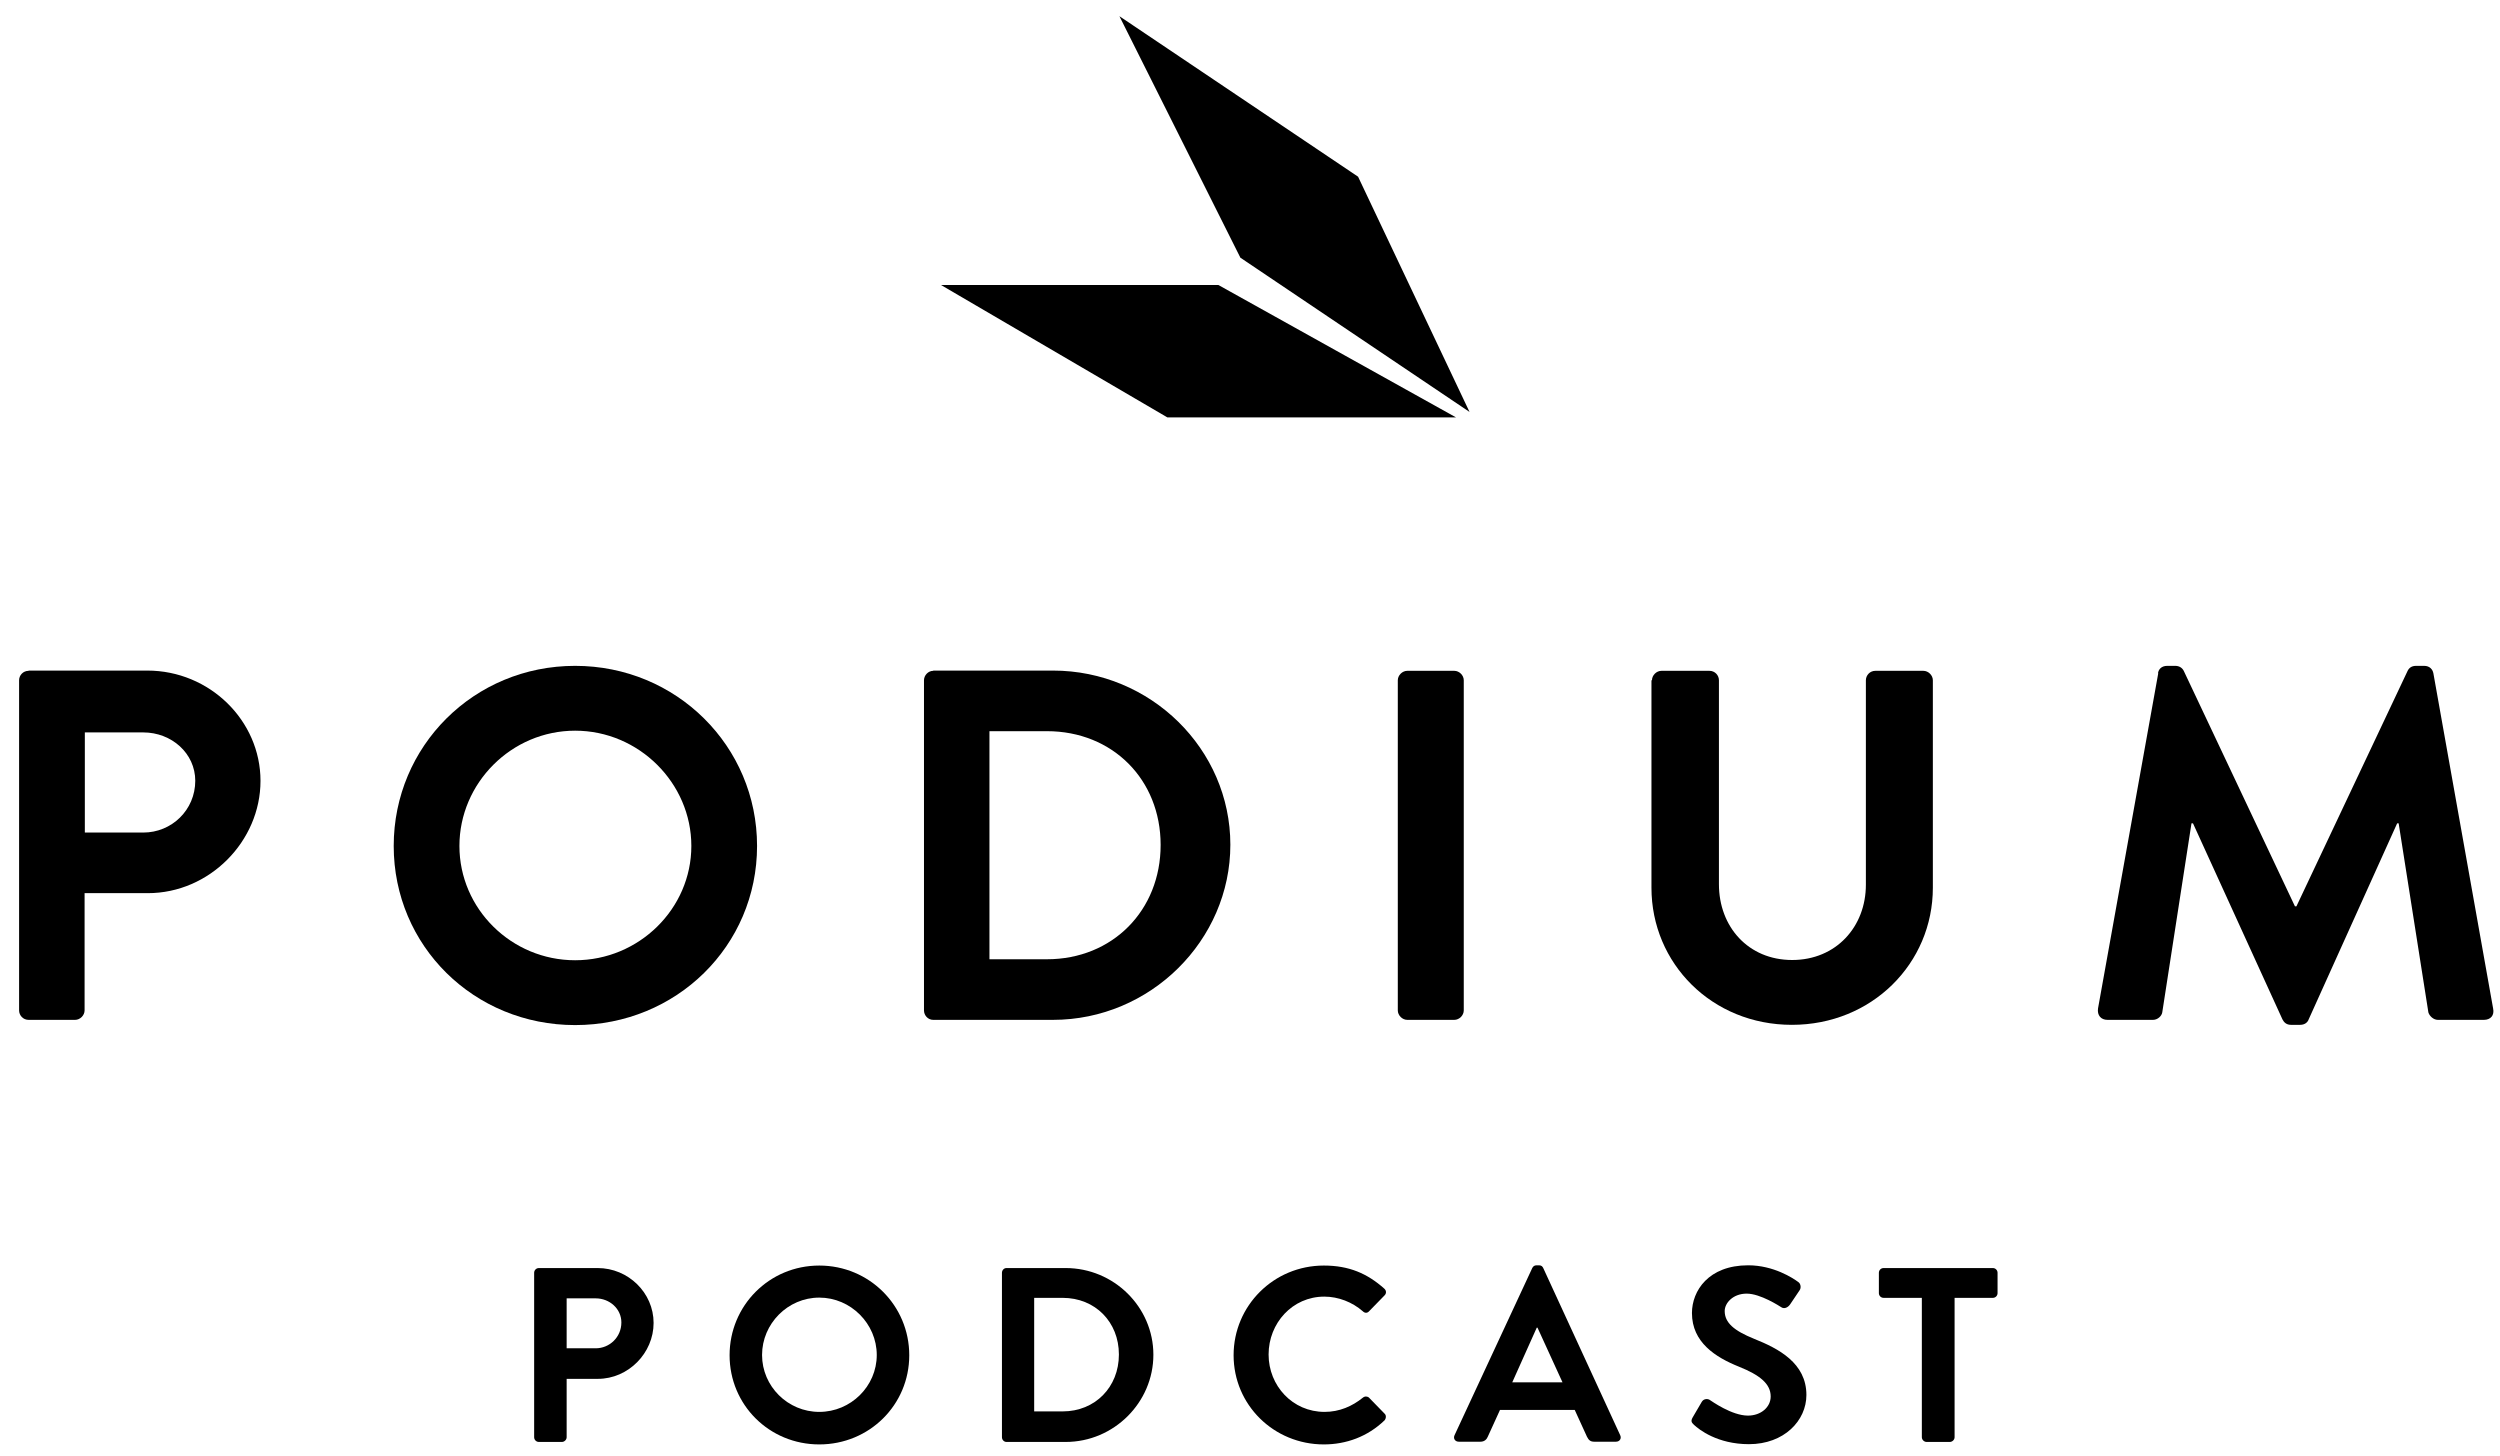 <svg width="91" height="53" viewBox="0 0 91 53" fill="none" xmlns="http://www.w3.org/2000/svg">
<g clip-path="url(#clip0_224_118)">
<path d="M53 15.194H42.493L34.252 10.374H44.349L53 15.194Z" fill="black"/>
<path d="M40.747 0.59L49.434 6.432L53.491 14.995L45.15 9.38L40.747 0.59Z" fill="black"/>
<path fill-rule="evenodd" clip-rule="evenodd" d="M1.041 24.418C0.841 24.418 0.695 24.581 0.695 24.762V36.779C0.695 36.96 0.841 37.123 1.041 37.123H2.733C2.915 37.123 3.079 36.96 3.079 36.779V32.511H5.38C7.627 32.511 9.482 30.621 9.482 28.424C9.482 26.226 7.627 24.409 5.362 24.409H1.041V24.418ZM7.108 28.415C7.108 29.491 6.244 30.305 5.216 30.305H3.088V26.66H5.216C6.244 26.66 7.108 27.42 7.108 28.424V28.415Z" fill="black"/>
<path fill-rule="evenodd" clip-rule="evenodd" d="M27.557 30.793C27.557 27.158 24.619 24.237 20.935 24.237C17.251 24.237 14.331 27.158 14.331 30.793C14.331 34.428 17.251 37.313 20.935 37.313C24.619 37.313 27.557 34.428 27.557 30.793ZM25.165 30.793C25.165 33.081 23.255 34.953 20.935 34.953C18.616 34.953 16.723 33.081 16.723 30.793C16.723 28.505 18.616 26.597 20.935 26.597C23.255 26.597 25.165 28.505 25.165 30.793Z" fill="black"/>
<path fill-rule="evenodd" clip-rule="evenodd" d="M33.969 24.418C33.788 24.418 33.633 24.581 33.633 24.762V36.779C33.633 36.96 33.778 37.123 33.969 37.123H38.327C41.874 37.123 44.785 34.229 44.785 30.748C44.785 27.266 41.883 24.409 38.327 24.409H33.969V24.418ZM42.247 30.757C42.247 33.135 40.501 34.917 38.108 34.917H36.016V26.615H38.108C40.501 26.615 42.247 28.379 42.247 30.757Z" fill="black"/>
<path d="M50.88 24.762C50.88 24.581 51.044 24.418 51.225 24.418H52.936C53.118 24.418 53.281 24.581 53.281 24.762V36.779C53.281 36.96 53.118 37.123 52.936 37.123H51.225C51.044 37.123 50.88 36.96 50.88 36.779V24.762Z" fill="black"/>
<path d="M60.132 24.762C60.132 24.581 60.295 24.418 60.477 24.418H62.224C62.424 24.418 62.569 24.581 62.569 24.762V32.186C62.569 33.732 63.634 34.944 65.235 34.944C66.835 34.944 67.918 33.732 67.918 32.204V24.762C67.918 24.581 68.064 24.418 68.264 24.418H70.01C70.192 24.418 70.356 24.581 70.356 24.762V32.312C70.356 35.07 68.136 37.304 65.225 37.304C62.315 37.304 60.113 35.07 60.113 32.312V24.762H60.132Z" fill="black"/>
<path d="M78.551 24.508C78.569 24.364 78.678 24.237 78.888 24.237H79.179C79.324 24.237 79.433 24.309 79.488 24.418L83.536 32.99H83.59L87.638 24.418C87.693 24.309 87.784 24.237 87.948 24.237H88.239C88.439 24.237 88.548 24.364 88.575 24.508L90.749 36.707C90.804 36.96 90.658 37.123 90.413 37.123H88.739C88.575 37.123 88.43 36.978 88.393 36.852L87.311 29.97H87.256L84.036 37.105C84 37.214 83.891 37.304 83.727 37.304H83.39C83.227 37.304 83.136 37.214 83.081 37.105L79.825 29.97H79.77L78.706 36.852C78.687 36.978 78.542 37.123 78.369 37.123H76.713C76.477 37.123 76.332 36.96 76.368 36.707L78.56 24.508H78.551Z" fill="black"/>
<path d="M19.443 46.329C19.443 46.238 19.516 46.157 19.616 46.157H21.754C22.873 46.157 23.791 47.061 23.791 48.155C23.791 49.25 22.873 50.19 21.763 50.19H20.626V52.315C20.626 52.406 20.544 52.487 20.453 52.487H19.616C19.516 52.487 19.443 52.406 19.443 52.315V46.329ZM21.681 49.078C22.191 49.078 22.618 48.671 22.618 48.137C22.618 47.64 22.191 47.26 21.681 47.26H20.626V49.078H21.681Z" fill="black"/>
<path d="M29.822 46.066C31.642 46.066 33.097 47.522 33.097 49.331C33.097 51.14 31.642 52.577 29.822 52.577C28.003 52.577 26.557 51.14 26.557 49.331C26.557 47.522 28.003 46.066 29.822 46.066ZM29.822 51.393C30.968 51.393 31.914 50.461 31.914 49.322C31.914 48.183 30.968 47.233 29.822 47.233C28.676 47.233 27.739 48.183 27.739 49.322C27.739 50.461 28.676 51.393 29.822 51.393Z" fill="black"/>
<path d="M36.471 46.329C36.471 46.238 36.544 46.157 36.634 46.157H38.79C40.546 46.157 41.983 47.577 41.983 49.313C41.983 51.049 40.546 52.487 38.79 52.487H36.634C36.544 52.487 36.471 52.406 36.471 52.315V46.329ZM38.681 51.375C39.864 51.375 40.728 50.489 40.728 49.304C40.728 48.119 39.864 47.242 38.681 47.242H37.644V51.375H38.681Z" fill="black"/>
<path d="M48.187 46.066C49.106 46.066 49.77 46.356 50.389 46.907C50.47 46.98 50.47 47.088 50.389 47.161L49.834 47.73C49.77 47.803 49.679 47.803 49.606 47.73C49.224 47.396 48.715 47.197 48.205 47.197C47.041 47.197 46.177 48.164 46.177 49.304C46.177 50.443 47.05 51.393 48.214 51.393C48.76 51.393 49.224 51.185 49.606 50.877C49.679 50.814 49.779 50.823 49.834 50.877L50.398 51.456C50.47 51.519 50.452 51.637 50.398 51.7C49.779 52.297 48.997 52.577 48.187 52.577C46.368 52.577 44.903 51.14 44.903 49.331C44.903 47.522 46.368 46.066 48.187 46.066Z" fill="black"/>
<path d="M52.945 52.243L55.774 46.157C55.801 46.103 55.847 46.057 55.929 46.057H56.02C56.111 46.057 56.147 46.103 56.174 46.157L58.976 52.243C59.031 52.36 58.958 52.478 58.821 52.478H58.03C57.893 52.478 57.83 52.424 57.766 52.297L57.32 51.321H54.6L54.155 52.297C54.118 52.388 54.037 52.478 53.891 52.478H53.1C52.963 52.478 52.89 52.36 52.945 52.243ZM56.875 50.317L55.965 48.327H55.938L55.046 50.317H56.875Z" fill="black"/>
<path d="M61.614 51.592L61.942 51.031C62.015 50.904 62.169 50.904 62.251 50.968C62.297 50.995 63.033 51.528 63.625 51.528C64.098 51.528 64.453 51.221 64.453 50.832C64.453 50.371 64.061 50.054 63.297 49.747C62.442 49.403 61.587 48.861 61.587 47.794C61.587 46.989 62.188 46.057 63.634 46.057C64.562 46.057 65.271 46.528 65.453 46.663C65.544 46.718 65.571 46.871 65.508 46.962L65.162 47.477C65.089 47.586 64.953 47.658 64.844 47.586C64.771 47.541 64.08 47.088 63.579 47.088C63.079 47.088 62.779 47.432 62.779 47.721C62.779 48.146 63.115 48.436 63.852 48.734C64.734 49.087 65.753 49.611 65.753 50.778C65.753 51.709 64.944 52.568 63.661 52.568C62.515 52.568 61.842 52.035 61.66 51.863C61.578 51.782 61.533 51.736 61.614 51.592Z" fill="black"/>
<path d="M69.955 47.242H68.564C68.463 47.242 68.391 47.161 68.391 47.07V46.329C68.391 46.238 68.463 46.157 68.564 46.157H72.539C72.639 46.157 72.711 46.238 72.711 46.329V47.07C72.711 47.161 72.639 47.242 72.539 47.242H71.147V52.315C71.147 52.406 71.065 52.487 70.974 52.487H70.128C70.037 52.487 69.955 52.406 69.955 52.315V47.242Z" fill="black"/>
</g>
<defs>
<clipPath id="clip0_224_118">
<rect width="90.055" height="51.978" fill="white" transform="translate(0.695 0.59)"/>
</clipPath>
</defs>
</svg>
